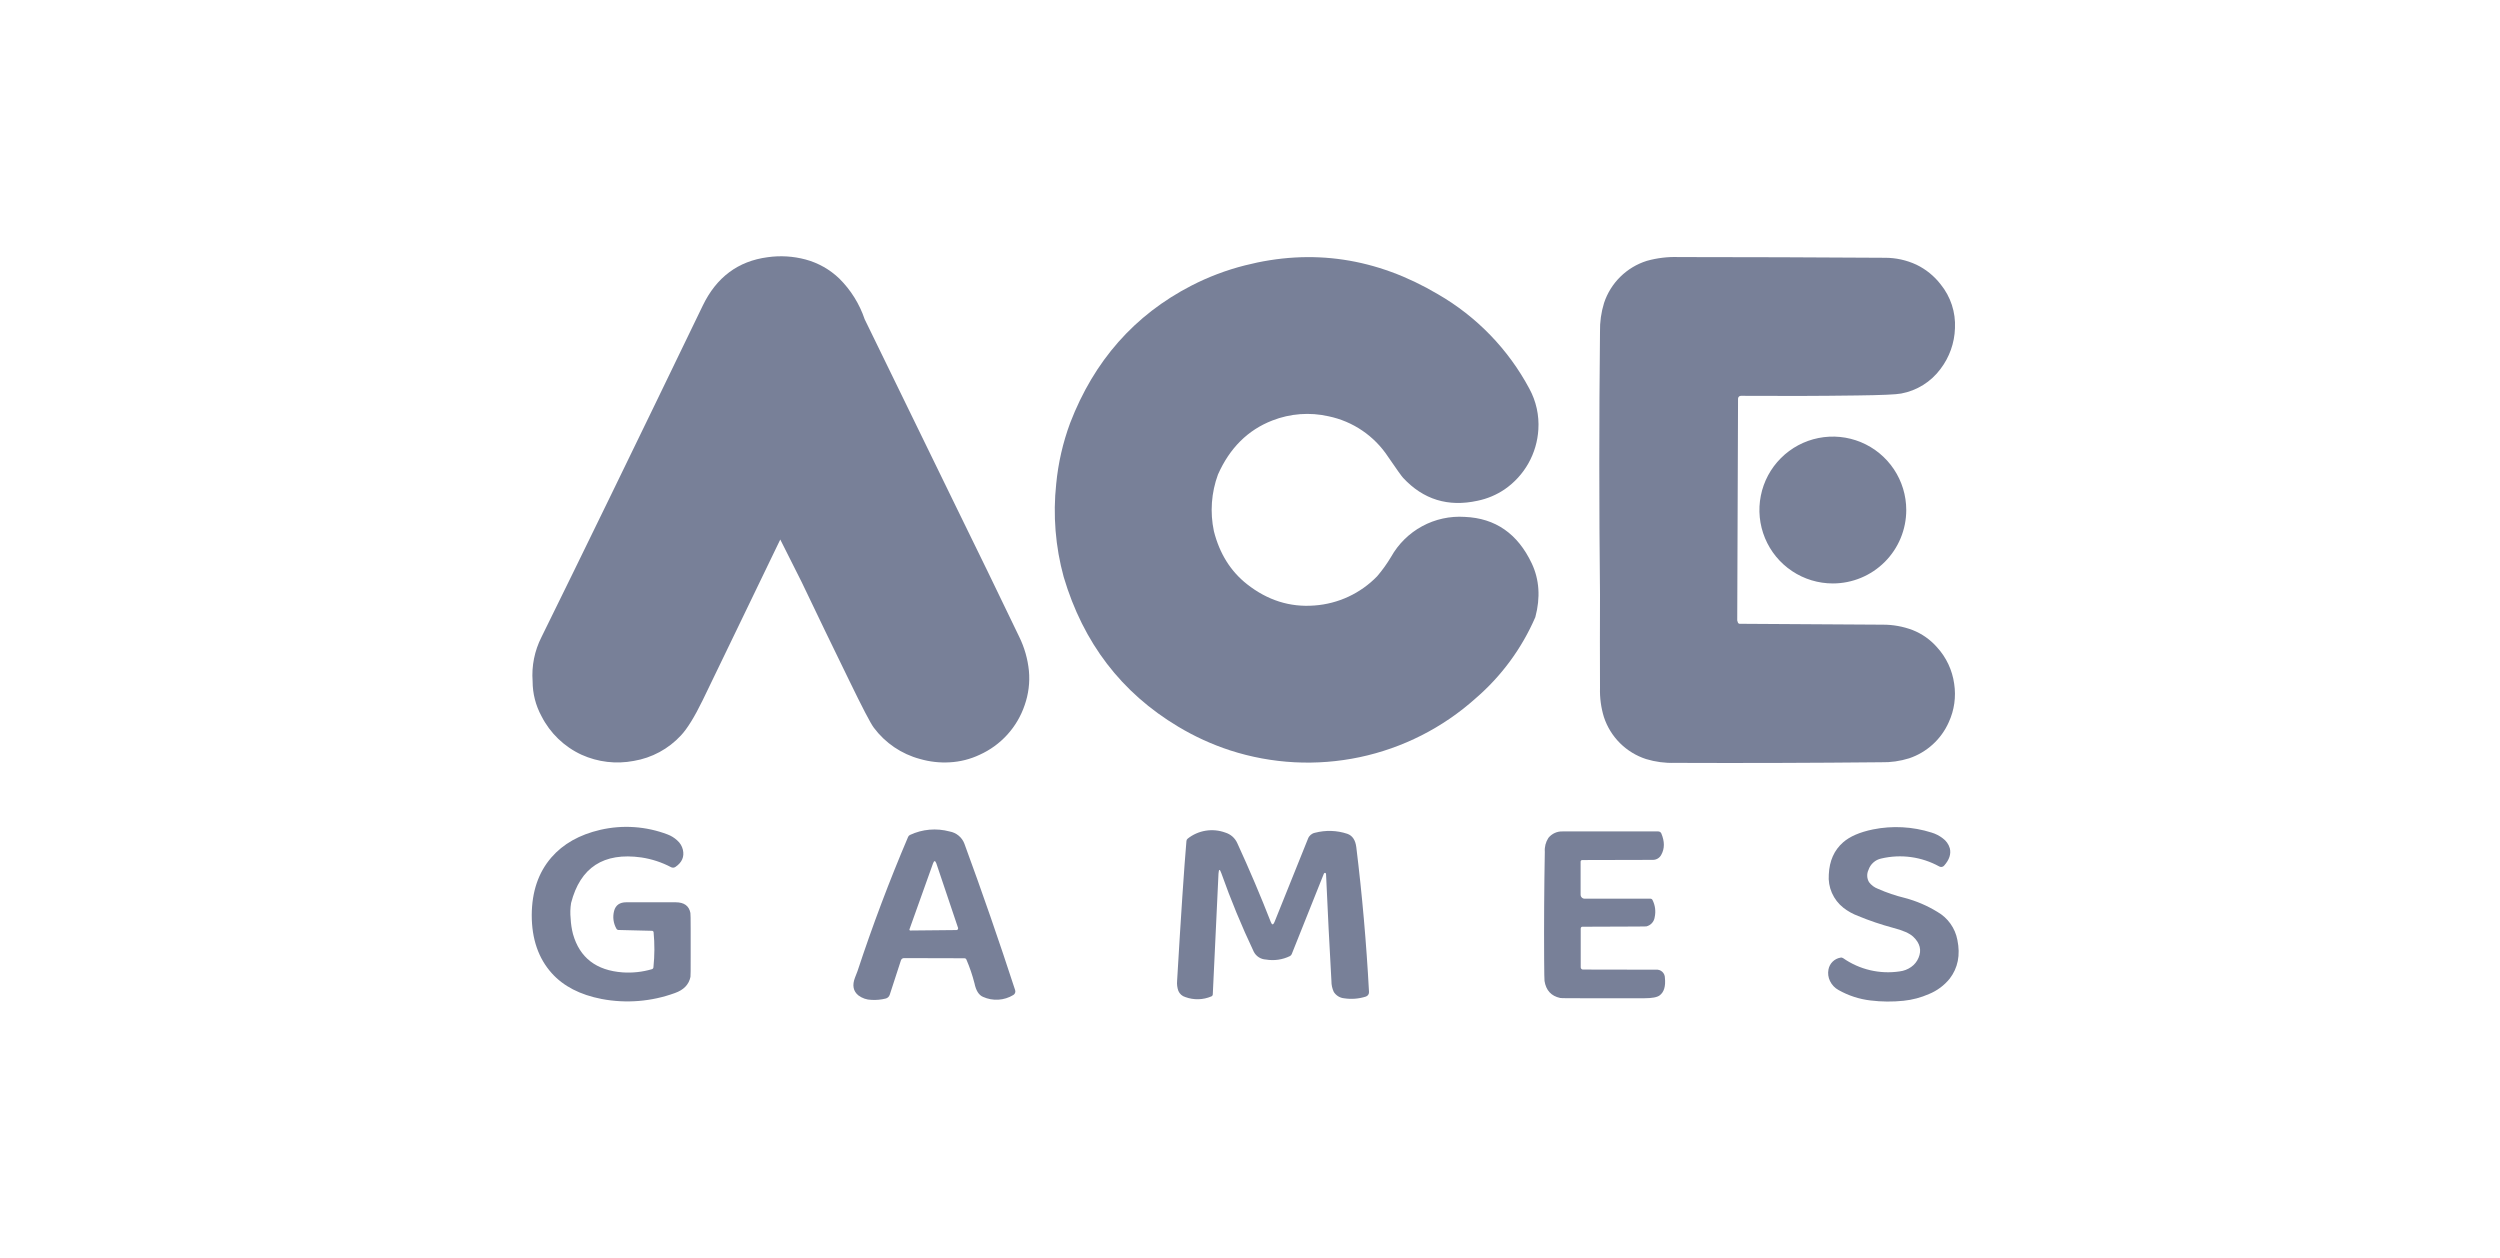<svg width="161" height="81" viewBox="0 0 161 81" fill="none" xmlns="http://www.w3.org/2000/svg">
<g clip-path="url(#clip0_2521_11604)">
<path d="M122.763 32.846C122.763 34.1 122.264 35.303 121.378 36.189C120.491 37.076 119.288 37.574 118.034 37.574C117.099 37.574 116.185 37.297 115.407 36.777C114.63 36.258 114.023 35.519 113.666 34.655C113.308 33.791 113.214 32.84 113.397 31.923C113.579 31.006 114.029 30.163 114.691 29.502C115.352 28.841 116.194 28.39 117.112 28.208C118.029 28.026 118.98 28.119 119.844 28.477C120.708 28.835 121.446 29.441 121.966 30.219C122.485 30.996 122.763 31.91 122.763 32.846Z" fill="#788098"/>
<path d="M125.85 44.04C125.729 43.16 125.343 42.338 124.744 41.683C124.316 41.195 123.779 40.816 123.176 40.577C122.556 40.342 121.897 40.224 121.234 40.229C118.163 40.215 115.095 40.196 112.031 40.172C112.005 40.17 111.98 40.161 111.96 40.145C111.939 40.129 111.924 40.106 111.917 40.081L111.878 39.958L111.93 25.666C111.932 25.618 111.953 25.574 111.987 25.541C112.021 25.509 112.067 25.491 112.114 25.491C114.651 25.509 117.142 25.502 119.586 25.468C121.183 25.448 122.134 25.406 122.439 25.343C123.448 25.155 124.349 24.593 124.962 23.77C125.543 23.011 125.871 22.089 125.9 21.134C125.951 20.112 125.623 19.108 124.978 18.313C124.562 17.775 124.027 17.34 123.414 17.045C122.779 16.75 122.087 16.598 121.387 16.601C116.957 16.572 112.527 16.556 108.099 16.555C107.408 16.53 106.717 16.613 106.051 16.8C105.411 17.002 104.827 17.353 104.349 17.825C103.87 18.296 103.511 18.875 103.3 19.513C103.115 20.115 103.027 20.742 103.04 21.372C102.98 27.015 102.98 32.657 103.04 38.3C103.032 40.3 103.032 42.3 103.04 44.301C103.021 44.936 103.106 45.57 103.291 46.177C103.499 46.81 103.853 47.385 104.325 47.856C104.797 48.326 105.373 48.678 106.007 48.884C106.604 49.065 107.226 49.148 107.85 49.129C112.284 49.147 116.717 49.133 121.151 49.089C121.76 49.103 122.368 49.017 122.949 48.835C123.514 48.645 124.032 48.339 124.472 47.938C124.912 47.537 125.263 47.048 125.503 46.504C125.857 45.734 125.977 44.877 125.85 44.04Z" fill="#788098"/>
<path d="M98.645 36.283C97.739 34.369 96.303 33.371 94.335 33.288C93.379 33.225 92.426 33.433 91.585 33.89C90.743 34.347 90.049 35.033 89.582 35.868C89.32 36.307 89.021 36.724 88.688 37.112C87.62 38.214 86.182 38.884 84.651 38.994C83.075 39.117 81.627 38.66 80.309 37.623C79.252 36.79 78.54 35.652 78.175 34.21C77.917 32.993 78.008 31.727 78.437 30.559C79.195 28.852 80.362 27.692 81.938 27.08C83.09 26.63 84.35 26.535 85.556 26.808C86.336 26.97 87.077 27.284 87.736 27.733C88.395 28.182 88.959 28.756 89.396 29.422C89.945 30.225 90.267 30.675 90.362 30.775C91.662 32.173 93.26 32.664 95.153 32.249C95.778 32.121 96.373 31.871 96.901 31.512C97.532 31.077 98.055 30.504 98.43 29.837C98.806 29.169 99.025 28.425 99.07 27.661C99.129 26.747 98.928 25.835 98.49 25.031C97.135 22.495 95.097 20.388 92.606 18.95C88.639 16.602 84.492 15.983 80.166 17.093C78.972 17.395 77.816 17.833 76.722 18.397C73.062 20.284 70.46 23.233 68.917 27.242C68.45 28.503 68.148 29.82 68.02 31.158C67.804 33.172 67.968 35.207 68.503 37.16C69.763 41.4 72.22 44.612 75.874 46.796C76.928 47.429 78.05 47.942 79.218 48.324C81.915 49.197 84.794 49.348 87.568 48.761C90.341 48.174 92.912 46.87 95.024 44.979C96.688 43.549 98.004 41.759 98.875 39.745C99.212 38.48 99.135 37.326 98.645 36.283ZM78.544 29.684C78.549 29.686 78.553 29.689 78.557 29.693C78.553 29.689 78.548 29.685 78.542 29.682L78.544 29.684ZM78.328 29.76C78.328 29.76 78.328 29.76 78.328 29.771C78.331 29.76 78.331 29.748 78.328 29.738C78.329 29.745 78.329 29.752 78.328 29.76Z" fill="#788098"/>
<path d="M66.262 43.2C66.186 42.437 65.974 41.695 65.636 41.007C64.3 38.224 62.949 35.442 61.582 32.659L55.685 20.561C55.353 19.576 54.797 18.682 54.06 17.948C53.448 17.357 52.696 16.931 51.874 16.71C51.079 16.499 50.249 16.449 49.434 16.565C47.532 16.817 46.141 17.854 45.26 19.677C40.81 28.891 37.346 36.008 34.871 41.029C34.425 41.908 34.227 42.892 34.3 43.874C34.3 44.659 34.496 45.431 34.871 46.12C35.427 47.215 36.336 48.09 37.451 48.605C38.504 49.081 39.679 49.22 40.814 49.003C41.98 48.808 43.048 48.232 43.851 47.364C44.261 46.927 44.727 46.173 45.249 45.102C46.015 43.529 46.774 41.957 47.527 40.386L50.249 34.745L51.62 37.471C52.631 39.589 53.651 41.701 54.681 43.808C55.541 45.581 56.072 46.6 56.275 46.865C57.01 47.85 58.056 48.559 59.243 48.877C59.869 49.059 60.521 49.132 61.171 49.093C61.835 49.057 62.486 48.892 63.087 48.608C63.765 48.303 64.372 47.862 64.871 47.312C65.37 46.762 65.75 46.115 65.988 45.411C66.237 44.702 66.331 43.948 66.262 43.2Z" fill="#788098"/>
<path d="M42.081 62.288C42.159 61.541 42.163 60.788 42.092 60.04C42.09 60.014 42.079 59.99 42.06 59.973C42.041 59.955 42.017 59.945 41.991 59.944L39.837 59.891C39.809 59.891 39.782 59.884 39.758 59.87C39.734 59.857 39.715 59.837 39.7 59.813C39.601 59.64 39.536 59.45 39.51 59.252C39.484 59.054 39.498 58.853 39.549 58.66C39.649 58.291 39.91 58.107 40.333 58.107H43.511C44.057 58.107 44.374 58.336 44.462 58.794C44.473 58.85 44.479 59.191 44.479 59.819V61.593C44.479 62.432 44.479 62.872 44.466 62.911C44.364 63.407 44.029 63.753 43.463 63.952C41.953 64.503 40.323 64.634 38.744 64.334C37.355 64.065 36.285 63.512 35.534 62.675C34.674 61.717 34.244 60.469 34.244 58.931C34.252 57.422 34.673 56.186 35.508 55.221C36.266 54.346 37.317 53.753 38.661 53.441C40.1 53.109 41.605 53.212 42.986 53.736C43.217 53.822 43.428 53.952 43.609 54.119C43.793 54.277 43.922 54.488 43.978 54.724C44.081 55.173 43.922 55.542 43.5 55.829C43.459 55.858 43.411 55.874 43.362 55.877C43.312 55.88 43.263 55.87 43.218 55.848C42.619 55.531 41.97 55.319 41.3 55.219C38.877 54.879 37.37 55.857 36.778 58.153C36.724 58.486 36.715 58.824 36.75 59.159C36.766 59.495 36.816 59.827 36.9 60.152C37.331 61.676 38.398 62.499 40.102 62.622C40.737 62.665 41.375 62.595 41.986 62.415C42.013 62.407 42.037 62.39 42.054 62.367C42.071 62.344 42.081 62.317 42.081 62.288Z" fill="#788098"/>
<path d="M118.714 58.46C118.393 58.207 118.139 57.878 117.975 57.504C117.811 57.129 117.742 56.719 117.775 56.311C117.815 55.437 118.122 54.749 118.696 54.247C119.128 53.867 119.77 53.589 120.622 53.414C121.875 53.162 123.173 53.232 124.392 53.617C124.653 53.695 124.897 53.82 125.112 53.986C125.331 54.143 125.492 54.368 125.568 54.627C125.66 54.996 125.537 55.37 125.199 55.749C125.162 55.791 125.111 55.82 125.055 55.83C125 55.839 124.943 55.83 124.893 55.803C123.753 55.173 122.42 54.99 121.152 55.289C120.962 55.328 120.786 55.417 120.642 55.547C120.497 55.676 120.389 55.841 120.329 56.026C120.27 56.15 120.243 56.286 120.25 56.423C120.256 56.56 120.296 56.693 120.366 56.811C120.511 57.005 120.71 57.153 120.937 57.238C121.497 57.486 122.078 57.683 122.673 57.828C123.41 58.023 124.115 58.325 124.766 58.724C125.1 58.914 125.388 59.174 125.61 59.487C125.833 59.8 125.985 60.157 126.056 60.535C126.255 61.505 126.09 62.336 125.56 63.026C125.207 63.462 124.749 63.802 124.23 64.014C123.71 64.244 123.157 64.391 122.592 64.449C121.883 64.523 121.168 64.517 120.461 64.43C119.738 64.346 119.039 64.118 118.405 63.76C118.164 63.63 117.97 63.426 117.852 63.179C117.738 62.947 117.704 62.684 117.754 62.431C117.79 62.24 117.884 62.066 118.022 61.93C118.16 61.794 118.337 61.704 118.528 61.672C118.557 61.665 118.586 61.664 118.615 61.67C118.643 61.675 118.67 61.687 118.694 61.703C119.755 62.444 121.059 62.75 122.339 62.558C122.604 62.526 122.857 62.429 123.076 62.276C123.288 62.129 123.454 61.923 123.553 61.685C123.764 61.193 123.651 60.741 123.214 60.327C122.985 60.107 122.544 59.913 121.893 59.746C121.136 59.542 120.392 59.29 119.667 58.991C119.325 58.863 119.003 58.684 118.714 58.46Z" fill="#788098"/>
<path d="M63.31 64.2C63.037 64.086 62.853 63.794 62.757 63.325C62.624 62.803 62.45 62.292 62.237 61.797C62.227 61.772 62.21 61.751 62.188 61.736C62.165 61.721 62.139 61.712 62.112 61.712L58.217 61.702C58.173 61.702 58.131 61.715 58.096 61.741C58.061 61.766 58.035 61.802 58.021 61.843L57.297 64.068C57.277 64.126 57.243 64.179 57.197 64.221C57.151 64.263 57.096 64.292 57.035 64.307C56.737 64.382 56.43 64.41 56.123 64.392C55.818 64.387 55.523 64.286 55.279 64.103C54.944 63.83 54.872 63.447 55.063 62.955L55.226 62.534C56.19 59.609 57.275 56.73 58.482 53.897C58.505 53.843 58.547 53.799 58.6 53.772C59.398 53.396 60.304 53.317 61.156 53.547C61.37 53.585 61.571 53.678 61.739 53.817C61.906 53.956 62.035 54.137 62.11 54.342C63.259 57.468 64.347 60.61 65.376 63.767C65.395 63.825 65.393 63.888 65.371 63.944C65.349 64.001 65.309 64.049 65.256 64.079C64.966 64.255 64.637 64.359 64.298 64.38C63.959 64.401 63.62 64.339 63.31 64.2ZM60.085 55.608L58.57 59.846C58.568 59.854 58.567 59.862 58.567 59.87C58.568 59.879 58.57 59.886 58.574 59.894C58.578 59.901 58.583 59.908 58.589 59.913C58.596 59.919 58.603 59.922 58.611 59.925H58.633L61.598 59.896C61.625 59.896 61.651 59.885 61.67 59.866C61.69 59.847 61.701 59.821 61.701 59.794C61.703 59.784 61.703 59.773 61.701 59.763L60.299 55.598C60.225 55.41 60.157 55.41 60.085 55.608Z" fill="#788098"/>
<path d="M78.655 56.236C78.552 55.943 78.491 55.953 78.471 56.264L78.103 64.04C78.101 64.067 78.092 64.094 78.077 64.116C78.061 64.139 78.039 64.156 78.014 64.167C77.481 64.397 76.88 64.412 76.335 64.211C76.236 64.182 76.145 64.132 76.067 64.064C75.99 63.996 75.929 63.911 75.888 63.817C75.814 63.612 75.786 63.393 75.805 63.176C76.059 58.866 76.26 55.859 76.407 54.155C76.41 54.127 76.418 54.099 76.432 54.073C76.446 54.048 76.465 54.026 76.488 54.008C76.824 53.741 77.223 53.565 77.646 53.497C78.069 53.428 78.503 53.47 78.906 53.617C79.078 53.669 79.237 53.757 79.372 53.876C79.506 53.995 79.613 54.142 79.685 54.306C80.474 56.026 81.193 57.72 81.843 59.387C81.919 59.58 81.994 59.571 82.074 59.387L84.237 54.008C84.273 53.912 84.334 53.827 84.412 53.761C84.49 53.695 84.584 53.65 84.685 53.63C85.371 53.451 86.094 53.474 86.767 53.697C87.097 53.813 87.289 54.1 87.346 54.559C87.723 57.63 87.996 60.739 88.164 63.887C88.167 63.951 88.148 64.015 88.112 64.067C88.075 64.12 88.022 64.16 87.961 64.18C87.51 64.324 87.031 64.362 86.563 64.29C86.428 64.278 86.298 64.234 86.183 64.164C86.068 64.093 85.97 63.997 85.897 63.883C85.794 63.664 85.741 63.424 85.744 63.181C85.614 60.891 85.499 58.6 85.398 56.308C85.399 56.293 85.397 56.279 85.392 56.265C85.387 56.252 85.38 56.239 85.37 56.228C85.363 56.222 85.354 56.218 85.345 56.215C85.336 56.213 85.326 56.212 85.317 56.214C85.302 56.218 85.288 56.225 85.276 56.236C85.265 56.247 85.257 56.261 85.252 56.276L83.187 61.445C83.164 61.5 83.123 61.545 83.071 61.572C82.592 61.807 82.052 61.884 81.526 61.794C81.362 61.787 81.203 61.736 81.065 61.647C80.927 61.558 80.815 61.434 80.741 61.287C79.961 59.64 79.264 57.954 78.655 56.236Z" fill="#788098"/>
<path d="M101.798 59.78V62.299C101.799 62.318 101.803 62.336 101.81 62.353C101.817 62.37 101.828 62.386 101.841 62.399C101.855 62.412 101.87 62.422 101.888 62.429C101.905 62.436 101.924 62.439 101.942 62.439L106.641 62.448C106.714 62.441 106.788 62.448 106.859 62.471C106.929 62.494 106.993 62.531 107.048 62.581C107.102 62.63 107.146 62.69 107.175 62.758C107.205 62.825 107.22 62.898 107.22 62.972C107.276 63.517 107.163 63.894 106.881 64.103C106.719 64.226 106.389 64.287 105.891 64.287H102.206C101.113 64.287 100.534 64.287 100.474 64.269C99.9 64.146 99.564 63.781 99.467 63.174C99.456 63.108 99.448 62.653 99.443 61.809C99.43 59.491 99.444 57.173 99.486 54.856C99.463 54.541 99.544 54.227 99.716 53.962C99.826 53.825 99.966 53.715 100.127 53.643C100.287 53.57 100.462 53.536 100.638 53.544H106.79C106.833 53.544 106.874 53.556 106.91 53.58C106.945 53.603 106.973 53.636 106.99 53.675C107.207 54.192 107.207 54.647 106.99 55.039C106.939 55.142 106.86 55.228 106.762 55.288C106.664 55.347 106.551 55.378 106.437 55.376L101.894 55.387C101.867 55.387 101.841 55.398 101.822 55.416C101.803 55.435 101.792 55.461 101.791 55.488V57.618C101.791 57.686 101.818 57.752 101.866 57.8C101.914 57.848 101.979 57.875 102.047 57.875H106.286C106.314 57.874 106.342 57.883 106.366 57.898C106.391 57.913 106.41 57.935 106.422 57.961C106.595 58.303 106.644 58.693 106.562 59.067C106.543 59.209 106.481 59.341 106.385 59.447C106.289 59.553 106.163 59.627 106.024 59.66C105.987 59.66 105.747 59.671 105.305 59.669C104.17 59.669 103.034 59.674 101.898 59.682C101.886 59.682 101.874 59.685 101.862 59.69C101.851 59.694 101.841 59.701 101.832 59.71C101.824 59.719 101.817 59.729 101.812 59.74C101.808 59.752 101.806 59.764 101.806 59.776L101.798 59.78Z" fill="#788098"/>
</g>
<defs>
<clipPath id="clip0_2521_11604">
<rect width="91.865" height="48" fill="white" transform="translate(34.252 16.504)"/>
</clipPath>
</defs>
</svg>
